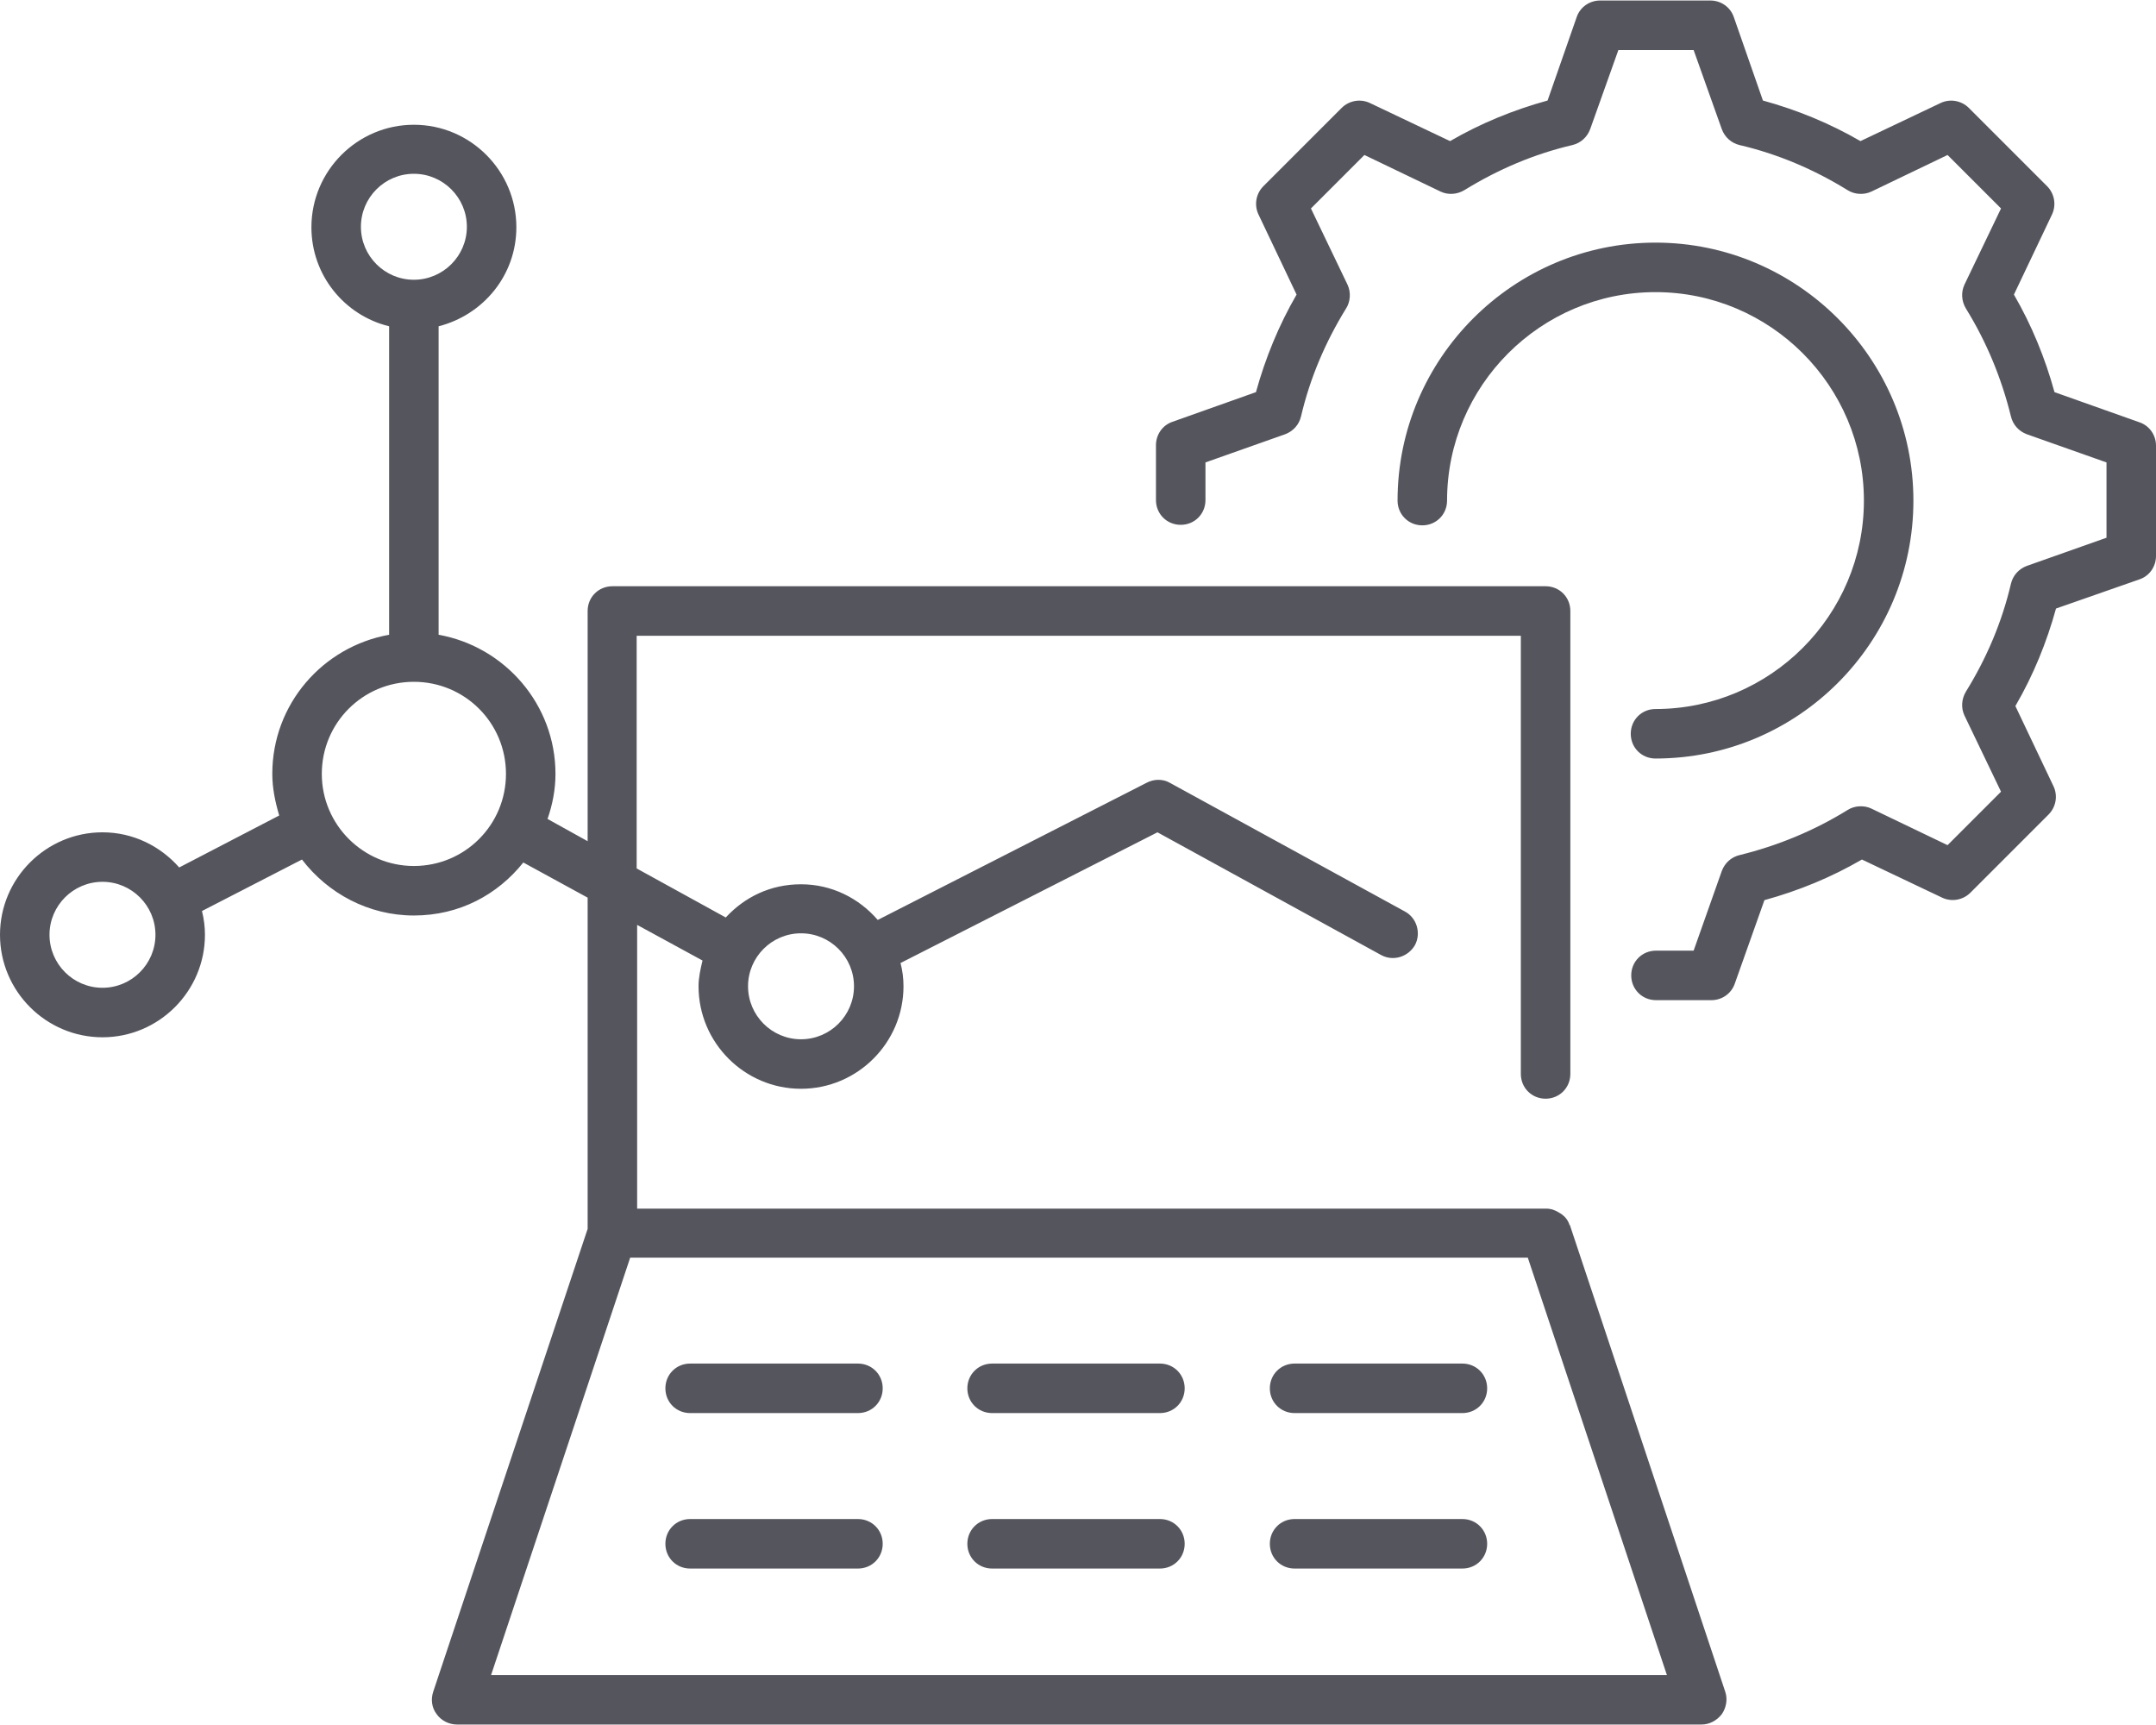 <svg width="50" height="40" viewBox="0 0 50 40" fill="none" xmlns="http://www.w3.org/2000/svg">
<path fill-rule="evenodd" clip-rule="evenodd" d="M49.587 9.782L47.646 9.093C47.428 8.301 47.118 7.543 46.705 6.831L47.589 4.972C47.692 4.753 47.646 4.489 47.474 4.317L45.66 2.503C45.488 2.331 45.224 2.285 45.006 2.388L43.146 3.272C42.434 2.859 41.676 2.549 40.884 2.331L40.207 0.391C40.126 0.161 39.908 0.012 39.667 0.012H37.107C36.866 0.012 36.648 0.161 36.567 0.391L35.89 2.331C35.098 2.549 34.34 2.859 33.628 3.272L31.768 2.388C31.55 2.285 31.286 2.331 31.114 2.503L29.3 4.317C29.127 4.489 29.081 4.753 29.185 4.972L30.069 6.831C29.656 7.543 29.346 8.301 29.127 9.093L27.187 9.782C26.957 9.862 26.808 10.081 26.808 10.322V11.596C26.808 11.918 27.061 12.17 27.382 12.17C27.704 12.17 27.956 11.918 27.956 11.596V10.723L29.805 10.069C29.988 10 30.126 9.851 30.172 9.656C30.379 8.772 30.735 7.934 31.217 7.153C31.32 6.992 31.332 6.774 31.251 6.602L30.402 4.834L31.642 3.594L33.41 4.443C33.582 4.524 33.789 4.512 33.961 4.409C34.742 3.927 35.58 3.571 36.464 3.364C36.659 3.318 36.808 3.18 36.877 2.997L37.532 1.16H39.277L39.931 2.997C40 3.18 40.149 3.318 40.344 3.364C41.228 3.571 42.067 3.927 42.847 4.409C43.008 4.512 43.226 4.524 43.398 4.443L45.166 3.594L46.406 4.834L45.557 6.602C45.477 6.774 45.488 6.981 45.591 7.153C46.074 7.934 46.418 8.772 46.636 9.656C46.682 9.851 46.82 10 47.003 10.069L48.852 10.723V12.469L47.003 13.123C46.82 13.192 46.682 13.341 46.636 13.536C46.429 14.42 46.074 15.259 45.591 16.039C45.488 16.212 45.477 16.418 45.557 16.59L46.406 18.358L45.166 19.598L43.398 18.749C43.226 18.668 43.008 18.68 42.847 18.783C42.067 19.265 41.228 19.61 40.344 19.828C40.149 19.874 40 20.012 39.931 20.195L39.277 22.044H38.404C38.083 22.044 37.83 22.296 37.83 22.618C37.83 22.939 38.083 23.192 38.404 23.192H39.69C39.931 23.192 40.149 23.043 40.23 22.813L40.919 20.873C41.711 20.655 42.468 20.345 43.18 19.931L45.04 20.815C45.258 20.919 45.522 20.873 45.695 20.701L47.509 18.887C47.681 18.714 47.727 18.45 47.623 18.232L46.739 16.372C47.153 15.66 47.463 14.903 47.681 14.111L49.621 13.433C49.851 13.353 50 13.135 50 12.893V10.333C50 10.092 49.851 9.874 49.621 9.794L49.587 9.782ZM38.393 16.441C38.071 16.441 37.819 16.694 37.819 17.015C37.819 17.337 38.071 17.589 38.393 17.589C41.699 17.589 44.374 14.903 44.374 11.608C44.374 8.313 41.688 5.626 38.393 5.626C35.098 5.626 32.411 8.313 32.411 11.608C32.411 11.929 32.664 12.182 32.985 12.182C33.306 12.182 33.559 11.929 33.559 11.608C33.559 8.944 35.729 6.774 38.393 6.774C41.056 6.774 43.226 8.944 43.226 11.608C43.226 14.271 41.056 16.441 38.393 16.441ZM36.395 28.393V28.404H36.406L40.011 39.231C40.069 39.403 40.034 39.598 39.931 39.748C39.816 39.897 39.644 39.989 39.46 39.989H10.597C10.413 39.989 10.23 39.897 10.126 39.748C10.011 39.598 9.989 39.403 10.046 39.231L13.628 28.496V20.815L12.136 20C11.539 20.747 10.654 21.229 9.598 21.229C8.542 21.229 7.6 20.712 7.003 19.931L4.684 21.125C4.73 21.309 4.753 21.493 4.753 21.676C4.753 22.985 3.685 24.053 2.377 24.053C1.068 24.053 0 22.985 0 21.676C0 20.368 1.068 19.3 2.377 19.3C3.088 19.3 3.72 19.621 4.156 20.115L6.475 18.91C6.383 18.599 6.315 18.278 6.315 17.945C6.315 16.326 7.486 14.995 9.024 14.719V7.566C7.991 7.314 7.222 6.384 7.222 5.27C7.222 3.961 8.289 2.893 9.598 2.893C10.907 2.893 11.975 3.961 11.975 5.27C11.975 6.384 11.206 7.302 10.172 7.566V14.719C11.711 14.995 12.882 16.338 12.882 17.945C12.882 18.312 12.813 18.657 12.698 18.99L13.628 19.506V14.168C13.628 13.846 13.881 13.594 14.202 13.594H35.844C36.165 13.594 36.418 13.846 36.418 14.168V24.903C36.418 25.224 36.165 25.477 35.844 25.477C35.522 25.477 35.27 25.224 35.27 24.903V14.742H14.765V20.138L16.831 21.275C17.267 20.804 17.864 20.505 18.576 20.505C19.288 20.505 19.92 20.827 20.356 21.332L26.59 18.152C26.762 18.06 26.969 18.06 27.13 18.152L32.583 21.137C32.859 21.286 32.962 21.642 32.813 21.918C32.652 22.193 32.308 22.296 32.032 22.147L26.843 19.3L20.884 22.331C20.93 22.503 20.953 22.687 20.953 22.87C20.953 24.179 19.885 25.247 18.576 25.247C17.267 25.247 16.2 24.179 16.2 22.87C16.2 22.664 16.246 22.469 16.292 22.273L14.776 21.447V28.026H35.855C35.97 28.026 36.062 28.06 36.154 28.117C36.165 28.123 36.174 28.129 36.182 28.134C36.191 28.14 36.2 28.146 36.211 28.152C36.292 28.209 36.361 28.29 36.395 28.393ZM19.805 22.87C19.805 22.193 19.254 21.642 18.576 21.642C17.899 21.642 17.348 22.193 17.348 22.87C17.348 23.548 17.899 24.099 18.576 24.099C19.254 24.099 19.805 23.548 19.805 22.87ZM1.148 21.676C1.148 22.354 1.699 22.905 2.377 22.905C3.054 22.905 3.605 22.354 3.605 21.676C3.605 20.999 3.054 20.448 2.377 20.448C1.699 20.448 1.148 20.999 1.148 21.676ZM9.598 4.03C8.921 4.03 8.37 4.581 8.37 5.259C8.37 5.936 8.921 6.487 9.598 6.487C10.275 6.487 10.827 5.936 10.827 5.259C10.827 4.581 10.275 4.03 9.598 4.03ZM7.463 17.945C7.463 19.128 8.427 20.081 9.598 20.081C10.781 20.081 11.734 19.128 11.734 17.945C11.734 16.762 10.781 15.81 9.598 15.81C8.416 15.81 7.463 16.762 7.463 17.945ZM14.615 29.162L11.389 38.841H38.657L35.431 29.162H14.615ZM19.897 31.619H16.005C15.683 31.619 15.431 31.872 15.431 32.193C15.431 32.515 15.683 32.767 16.005 32.767H19.897C20.218 32.767 20.471 32.515 20.471 32.193C20.471 31.872 20.218 31.619 19.897 31.619ZM16.005 35.224H19.897C20.218 35.224 20.471 35.477 20.471 35.798C20.471 36.12 20.218 36.372 19.897 36.372H16.005C15.683 36.372 15.431 36.12 15.431 35.798C15.431 35.477 15.683 35.224 16.005 35.224ZM26.9 31.619H23.008C22.687 31.619 22.434 31.872 22.434 32.193C22.434 32.515 22.687 32.767 23.008 32.767H26.9C27.222 32.767 27.474 32.515 27.474 32.193C27.474 31.872 27.222 31.619 26.9 31.619ZM23.008 35.224H26.9C27.222 35.224 27.474 35.477 27.474 35.798C27.474 36.12 27.222 36.372 26.9 36.372H23.008C22.687 36.372 22.434 36.12 22.434 35.798C22.434 35.477 22.687 35.224 23.008 35.224ZM33.915 31.619H30.023C29.701 31.619 29.449 31.872 29.449 32.193C29.449 32.515 29.701 32.767 30.023 32.767H33.915C34.236 32.767 34.489 32.515 34.489 32.193C34.489 31.872 34.236 31.619 33.915 31.619ZM30.023 35.224H33.915C34.236 35.224 34.489 35.477 34.489 35.798C34.489 36.12 34.236 36.372 33.915 36.372H30.023C29.701 36.372 29.449 36.12 29.449 35.798C29.449 35.477 29.701 35.224 30.023 35.224Z" fill="#55555E"/>
</svg>
